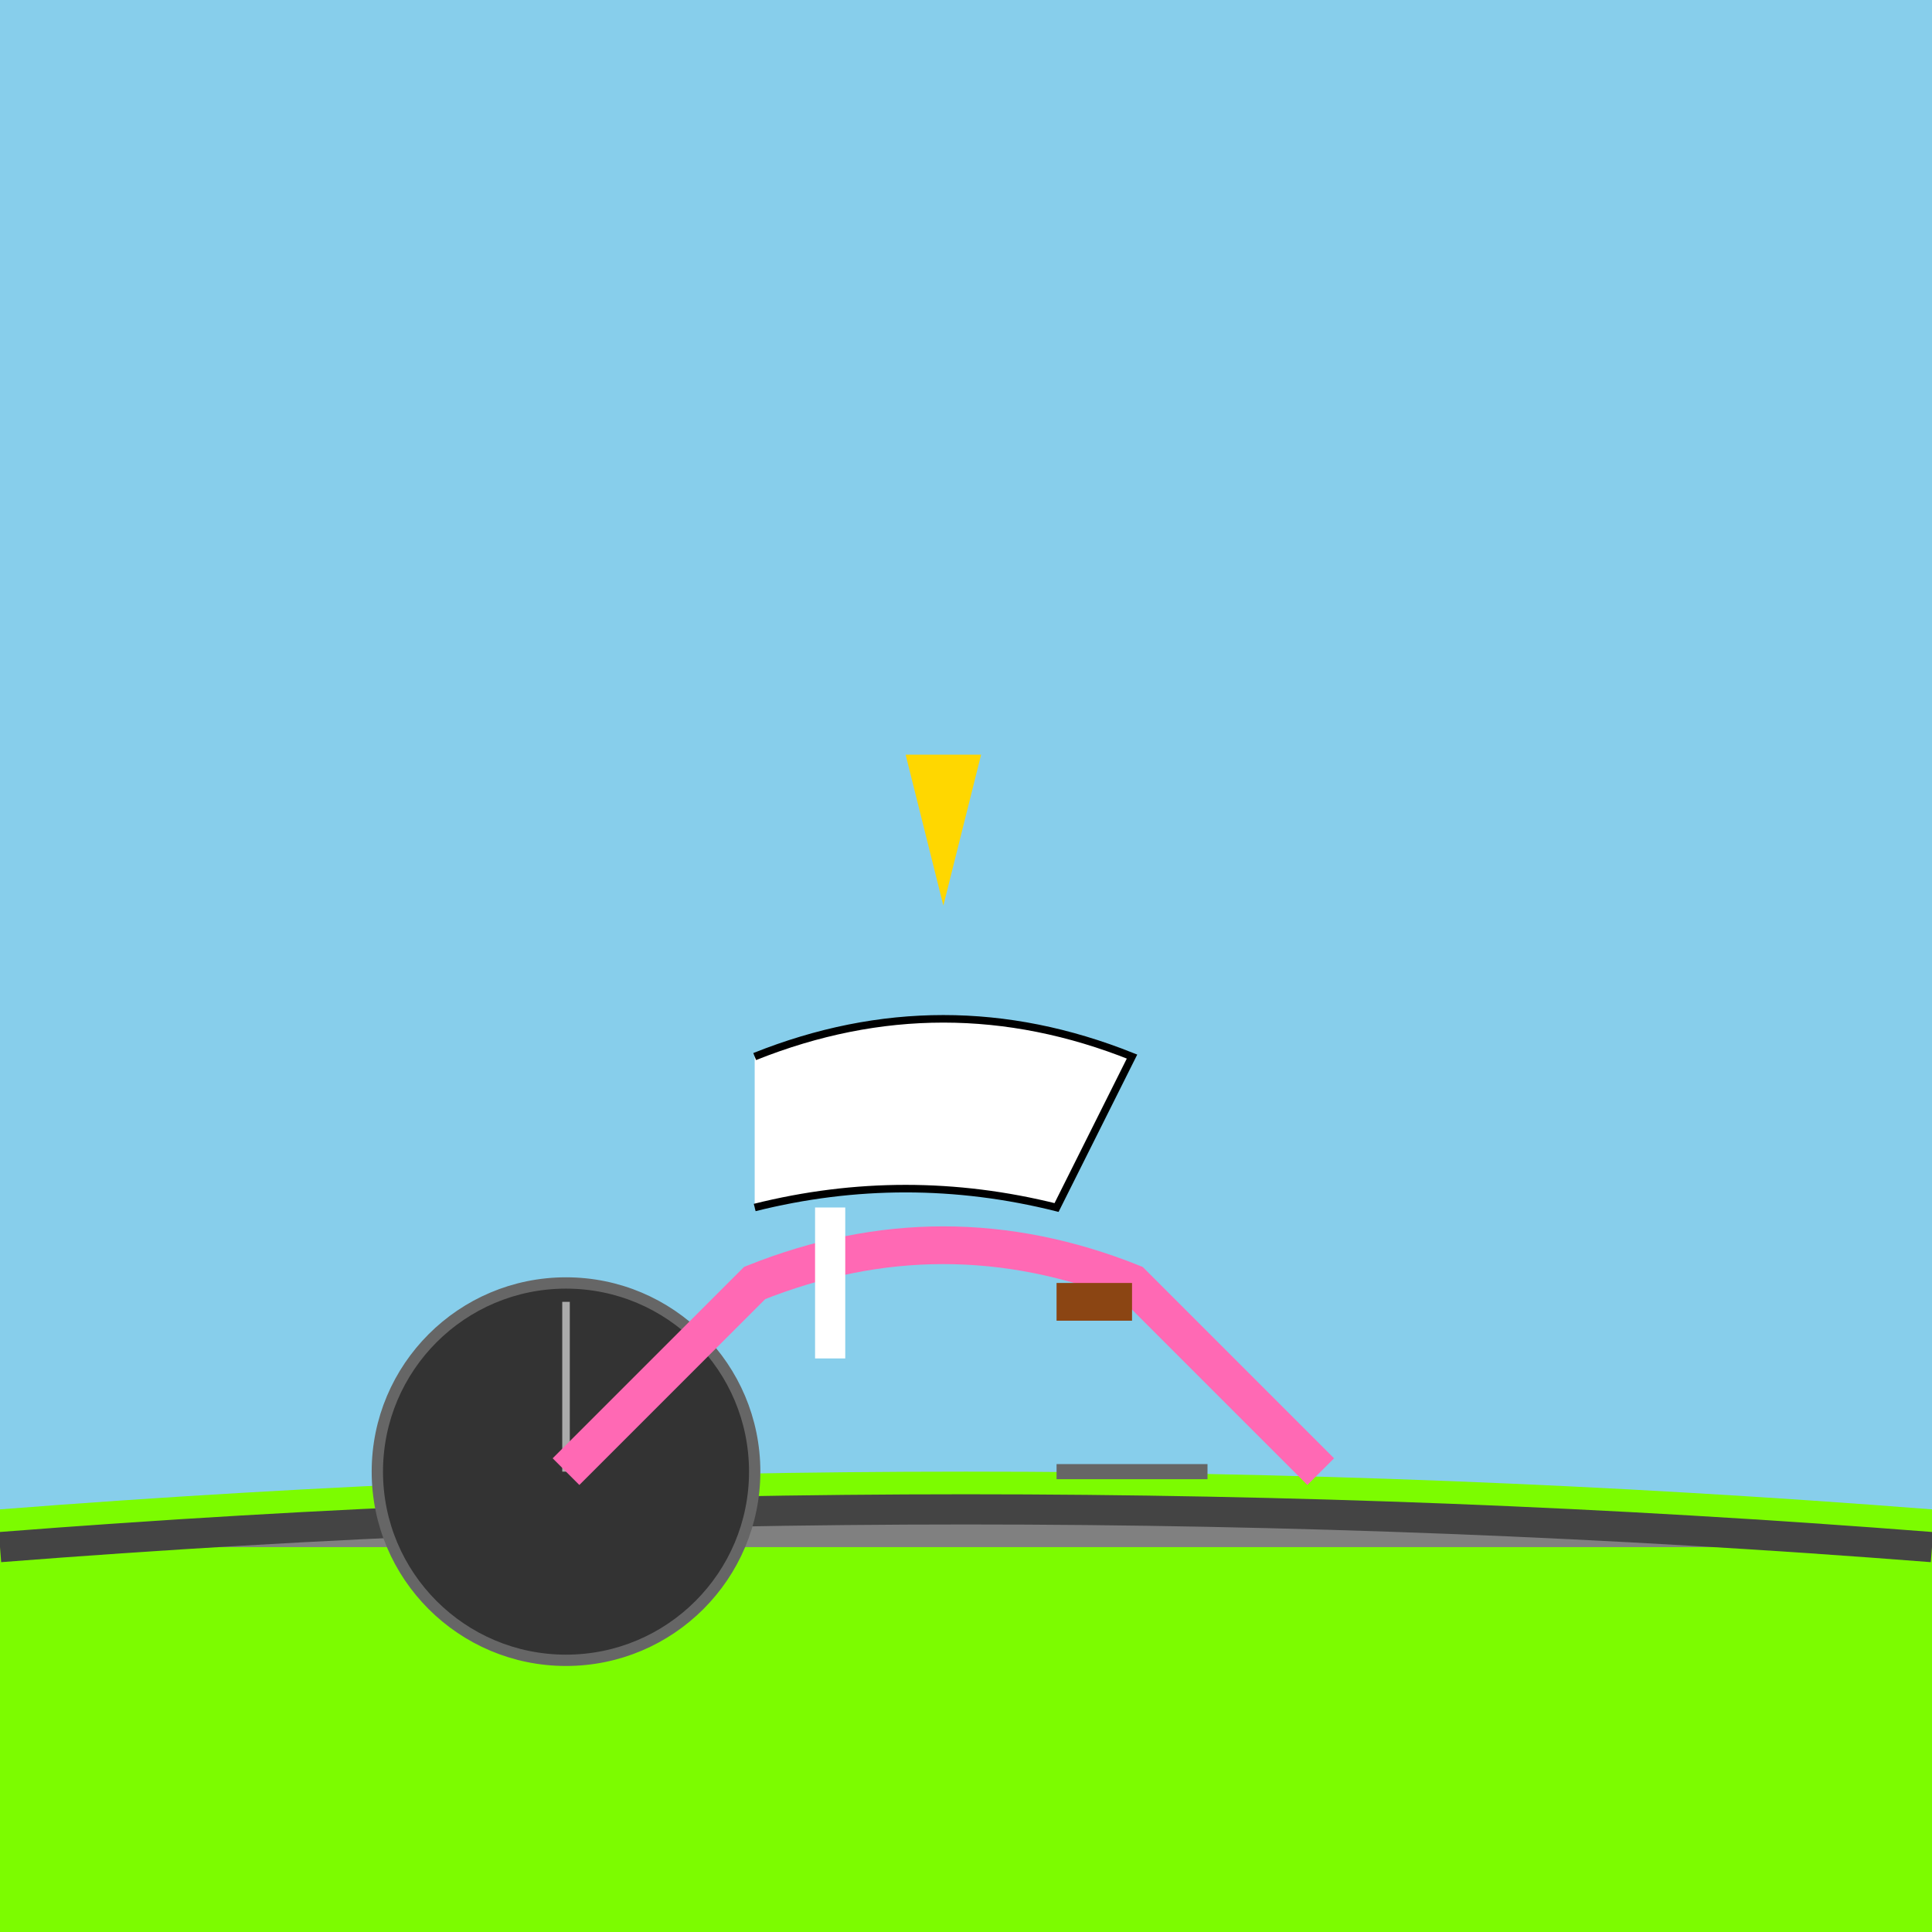<!--

Generated by DrawGPT.
Free, open source, AI generated images in SVG, PNG, and HTML Canvas format.
https://drawgpt.ai

Created: 2025-02-26T04:56:11+00:00
-->
<svg xmlns="http://www.w3.org/2000/svg" xmlns:xlink="http://www.w3.org/1999/xlink" viewBox="0 0 512 512"  >
  <title>Magical Unicorn Cyclist</title>
  <desc>Why did the unicorn take up cycling? To improve its "neigh"-gative carbon hoofprint!</desc>
  
  <!-- Background -->
  <rect id="sky" class="background" width="512" height="512" fill="#87CEEB"/>
  <path id="grass" class="background" d="M0 400 Q256 380 512 400 L512 512 0 512" fill="#7CFC00"/>
  <path id="path" class="background" d="M0 410 Q256 390 512 410" fill="#808080" stroke="#444" stroke-width="8"/>
  
  <!-- Bicycle -->
  <g id="bicycle" transform="translate(0 320)">
    <!-- Animated Wheels -->
    <g id="front-wheel" class="wheel" transform="translate(150 70)">
      <circle cx="0" cy="0" r="50" fill="#333" stroke="#666" stroke-width="3"/>
      <g class="spokes">
        <line x1="0" y1="0" x2="0" y2="-45" stroke="#AAA" stroke-width="2">
          <animateTransform attributeName="transform" type="rotate" from="0" to="360" dur="5s" repeatCount="indefinite"/>
        </line>
      </g>
    </g>
    
    <!-- Frame -->
    <path id="frame" class="bicycle-part" d="M150 70 L200 20 Q250 0 300 20 L350 70" stroke="#FF69B4" stroke-width="10" fill="none"/>
    <rect id="seat" class="bicycle-part" x="280" y="20" width="20" height="10" fill="#8B4513"/>
    
    <!-- Animated Pedals -->
    <g id="pedals" transform="translate(300 70)">
      <line x1="-20" y1="0" x2="20" y2="0" stroke="#666" stroke-width="4">
        <animateTransform attributeName="transform" type="rotate" from="0" to="360" dur="2.5s" repeatCount="indefinite"/>
      </line>
    </g>
  </g>

  <!-- Animated Unicorn -->
  <g id="unicorn" transform="translate(200 280)">
    <!-- Body -->
    <path id="body" class="unicorn-part" d="M0 0 Q50 -20 100 0 L80 40 Q40 30 0 40" fill="#FFF" stroke="#000" stroke-width="2"/>
    
    <!-- Animated Mane -->
    <path id="mane" class="unicorn-part" fill="#FFB6C1">
      <animate attributeName="d" dur="1s" repeatCount="indefinite"
        values="M0 0 Q20 -30 40 0; M0 0 Q20 -40 40 0; M0 0 Q20 -30 40 0"/>
    </path>
    
    <!-- Horn -->
    <path id="horn" class="unicorn-part" d="M50 -40 L60 -80 40 -80" fill="#FFD700"/>
    
    <!-- Animated Legs -->
    <g id="legs">
      <line x1="20" y1="40" x2="20" y2="80" stroke="#FFF" stroke-width="8">
        <animate attributeName="y2" from="80" to="70" dur="0.5s" repeatCount="indefinite"/>
      </line>
    </g>
  </g>

  <!-- Additional Elements -->
  <g id="sparkles">
    <path class="sparkle" fill="#FFD700" opacity="0.8">
      <animateMotion path="M200 200 Q220 180 240 200" dur="3s" repeatCount="indefinite"/>
    </path>
  </g>

  <!-- Animation -->
  <animateMotion xlink:href="#bicycle" dur="5s" repeatCount="indefinite"
    path="M-200 0 Q256 -50 712 0"/>
  <animateMotion xlink:href="#unicorn" dur="5s" repeatCount="indefinite"
    path="M-200 0 Q256 -50 712 0"/>
</svg>